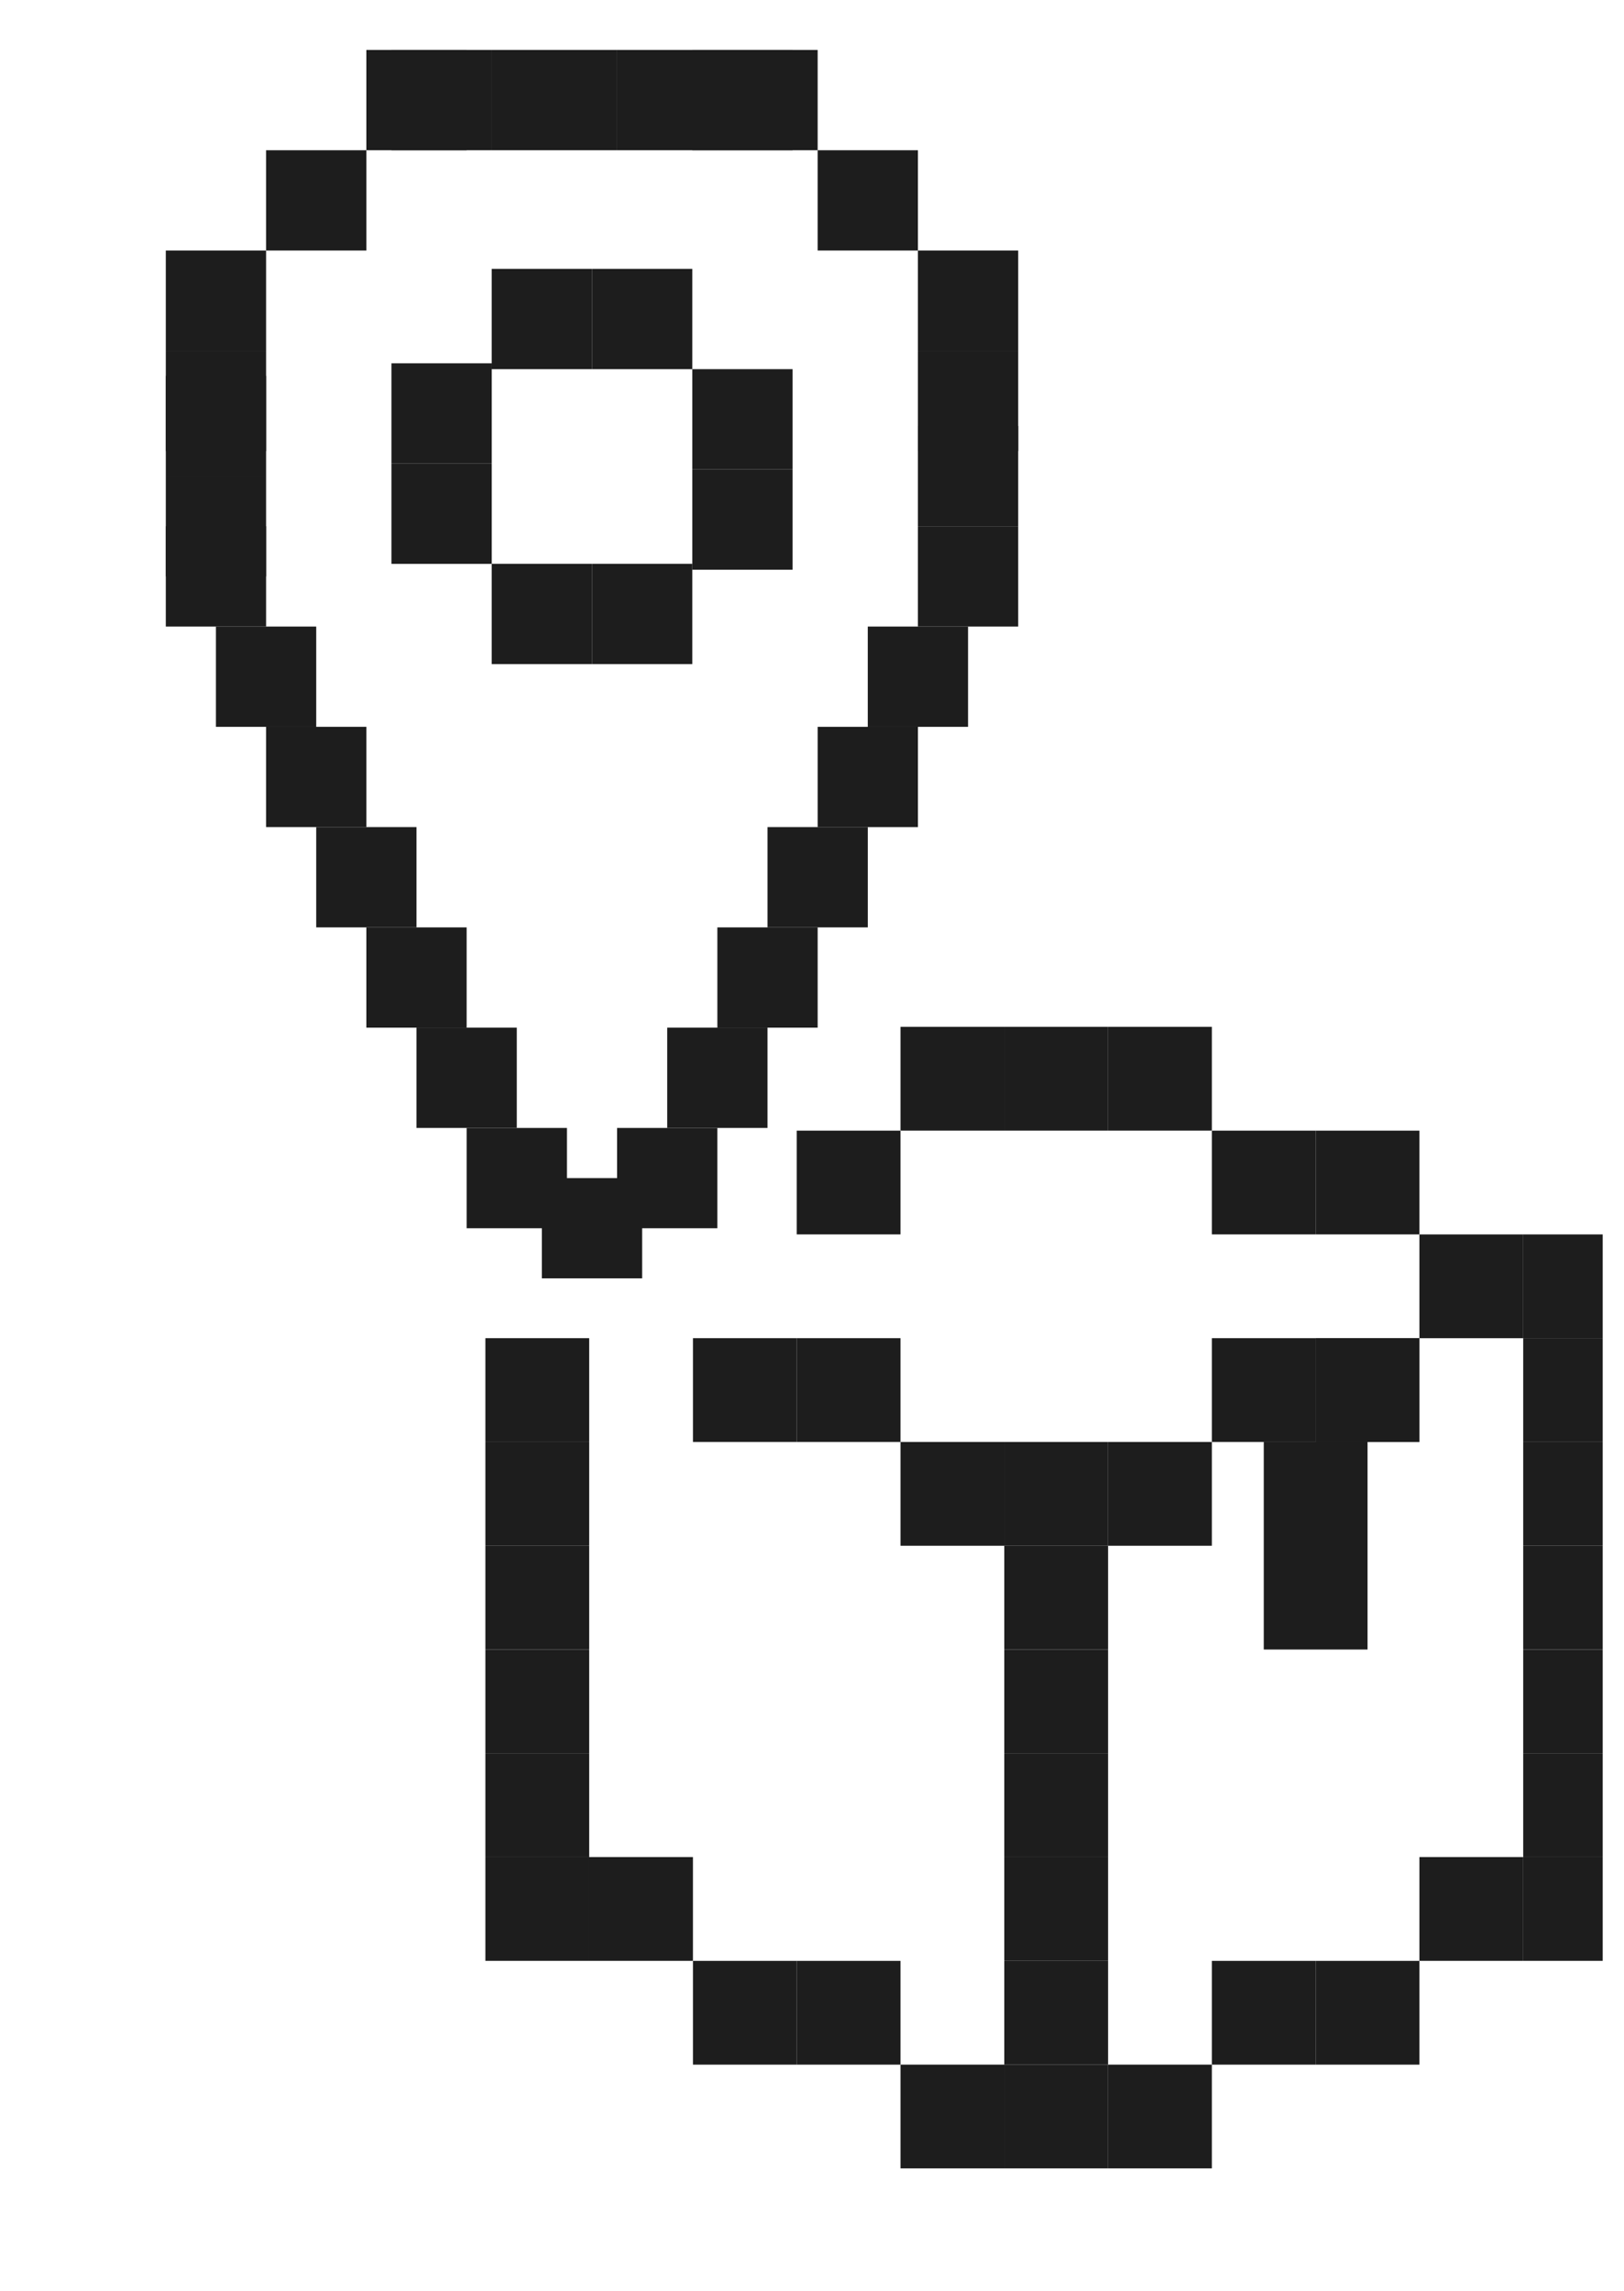 <svg width="73" height="103" viewBox="0 0 73 103" fill="none" xmlns="http://www.w3.org/2000/svg">
<rect x="16.468" y="37.181" width="4.508" height="4.508" transform="rotate(-180 16.468 37.181)" fill="#1D1D1D"/>
<rect x="14.214" y="32.674" width="4.508" height="4.508" transform="rotate(-180 14.214 32.674)" fill="#1D1D1D"/>
<rect width="4.508" height="4.508" transform="matrix(1 -8.74228e-08 -8.74228e-08 -1 36.754 37.182)" fill="#1D1D1D"/>
<rect width="4.508" height="4.508" transform="matrix(1 -8.74228e-08 -8.74228e-08 -1 39.007 32.674)" fill="#1D1D1D"/>
<rect x="20.976" y="46.197" width="4.508" height="4.508" transform="rotate(-180 20.976 46.197)" fill="#1D1D1D"/>
<rect x="18.722" y="41.689" width="4.508" height="4.508" transform="rotate(-180 18.722 41.689)" fill="#1D1D1D"/>
<rect x="23.23" y="50.705" width="4.508" height="4.508" transform="rotate(-180 23.23 50.705)" fill="#1D1D1D"/>
<rect width="4.508" height="4.508" transform="matrix(1 -8.74228e-08 -8.74228e-08 -1 32.246 46.197)" fill="#1D1D1D"/>
<rect width="4.508" height="4.508" transform="matrix(1 -8.74228e-08 -8.74228e-08 -1 34.5 41.689)" fill="#1D1D1D"/>
<rect width="4.508" height="4.508" transform="matrix(1 -8.74228e-08 -8.74228e-08 -1 29.992 50.705)" fill="#1D1D1D"/>
<rect x="28.865" y="57.467" width="4.508" height="4.508" transform="rotate(-180 28.865 57.467)" fill="#1D1D1D"/>
<rect x="25.484" y="55.213" width="4.508" height="4.508" transform="rotate(-180 25.484 55.213)" fill="#1D1D1D"/>
<rect x="32.246" y="55.213" width="4.508" height="4.508" transform="rotate(-180 32.246 55.213)" fill="#1D1D1D"/>
<rect x="11.961" y="21.404" width="4.508" height="4.508" transform="rotate(-180 11.961 21.404)" fill="#1D1D1D"/>
<rect x="11.961" y="28.166" width="4.508" height="4.508" transform="rotate(-180 11.961 28.166)" fill="#1D1D1D"/>
<rect x="45.769" y="23.658" width="4.508" height="4.508" transform="rotate(-180 45.769 23.658)" fill="#1D1D1D"/>
<rect x="45.769" y="28.166" width="4.508" height="4.508" transform="rotate(-180 45.769 28.166)" fill="#1D1D1D"/>
<rect x="11.961" y="25.912" width="4.508" height="4.508" transform="rotate(-180 11.961 25.912)" fill="#1D1D1D"/>
<rect x="11.961" y="15.77" width="4.508" height="4.508" transform="rotate(-180 11.961 15.77)" fill="#1D1D1D"/>
<rect x="45.769" y="15.77" width="4.508" height="4.508" transform="rotate(-180 45.769 15.77)" fill="#1D1D1D"/>
<rect x="16.468" y="11.262" width="4.508" height="4.508" transform="rotate(-180 16.468 11.262)" fill="#1D1D1D"/>
<rect x="41.261" y="11.262" width="4.508" height="4.508" transform="rotate(-180 41.261 11.262)" fill="#1D1D1D"/>
<rect x="22.103" y="6.754" width="4.508" height="4.508" transform="rotate(-180 22.103 6.754)" fill="#1D1D1D"/>
<rect x="20.976" y="6.754" width="4.508" height="4.508" transform="rotate(-180 20.976 6.754)" fill="#1D1D1D"/>
<rect x="36.754" y="6.754" width="4.508" height="4.508" transform="rotate(-180 36.754 6.754)" fill="#1D1D1D"/>
<rect x="27.738" y="6.754" width="5.635" height="4.508" transform="rotate(-180 27.738 6.754)" fill="#1D1D1D"/>
<rect x="32.246" y="6.754" width="4.508" height="4.508" transform="rotate(-180 32.246 6.754)" fill="#1D1D1D"/>
<rect x="35.626" y="6.754" width="4.508" height="4.508" transform="rotate(-180 35.626 6.754)" fill="#1D1D1D"/>
<rect x="11.961" y="20.277" width="4.508" height="4.508" transform="rotate(-180 11.961 20.277)" fill="#1D1D1D"/>
<rect x="45.769" y="20.277" width="4.508" height="4.508" transform="rotate(-180 45.769 20.277)" fill="#1D1D1D"/>
<rect x="26.611" y="16.596" width="4.508" height="4.508" transform="rotate(-180 26.611 16.596)" fill="#1D1D1D"/>
<rect x="31.119" y="16.596" width="4.508" height="4.508" transform="rotate(-180 31.119 16.596)" fill="#1D1D1D"/>
<rect x="35.627" y="21.103" width="4.508" height="4.508" transform="rotate(-180 35.627 21.103)" fill="#1D1D1D"/>
<rect x="35.627" y="25.612" width="4.508" height="4.508" transform="rotate(-180 35.627 25.612)" fill="#1D1D1D"/>
<rect x="31.119" y="29.855" width="4.508" height="4.508" transform="rotate(-180 31.119 29.855)" fill="#1D1D1D"/>
<rect x="26.611" y="29.855" width="4.508" height="4.508" transform="rotate(-180 26.611 29.855)" fill="#1D1D1D"/>
<rect x="22.103" y="25.348" width="4.508" height="4.508" transform="rotate(-180 22.103 25.348)" fill="#1D1D1D"/>
<rect x="22.103" y="20.84" width="4.508" height="4.508" transform="rotate(-180 22.103 20.84)" fill="#1D1D1D"/>
<g clip-path="url(#clip0_953_7086)">
<rect x="45.144" y="69.486" width="4.665" height="4.665" fill="#1D1D1D"/>
<rect x="68.469" y="60.156" width="4.665" height="4.665" fill="#1D1D1D"/>
<rect x="26.483" y="83.482" width="4.665" height="4.665" fill="#1D1D1D"/>
<rect x="68.469" y="55.492" width="4.665" height="4.665" fill="#1D1D1D"/>
<rect x="63.804" y="55.492" width="4.665" height="4.665" fill="#1D1D1D"/>
<rect x="63.804" y="83.482" width="4.665" height="4.665" fill="#1D1D1D"/>
<rect x="35.813" y="50.826" width="4.665" height="4.665" fill="#1D1D1D"/>
<rect x="35.813" y="60.156" width="4.665" height="4.665" fill="#1D1D1D"/>
<rect x="35.813" y="88.148" width="4.665" height="4.665" fill="#1D1D1D"/>
<rect x="45.144" y="64.822" width="4.665" height="4.665" fill="#1D1D1D"/>
<rect x="49.809" y="64.822" width="4.665" height="4.665" fill="#1D1D1D"/>
<rect x="49.809" y="92.812" width="4.665" height="4.665" fill="#1D1D1D"/>
<rect x="59.139" y="60.156" width="4.665" height="4.665" fill="#1D1D1D"/>
<rect x="59.139" y="88.148" width="4.665" height="4.665" fill="#1D1D1D"/>
<rect x="31.149" y="60.156" width="4.665" height="4.665" fill="#1D1D1D"/>
<rect x="31.149" y="88.148" width="4.665" height="4.665" fill="#1D1D1D"/>
<rect x="40.479" y="64.822" width="4.665" height="4.665" fill="#1D1D1D"/>
<rect x="40.479" y="92.812" width="4.665" height="4.665" fill="#1D1D1D"/>
<rect x="54.474" y="60.156" width="4.665" height="4.665" fill="#1D1D1D"/>
<rect x="59.139" y="60.156" width="4.665" height="4.665" fill="#1D1D1D"/>
<rect x="56.807" y="64.822" width="4.665" height="9.33" fill="#1D1D1D"/>
<rect x="54.474" y="88.148" width="4.665" height="4.665" fill="#1D1D1D"/>
<rect x="45.144" y="46.16" width="4.665" height="4.665" fill="#1D1D1D"/>
<rect x="49.809" y="46.16" width="4.665" height="4.665" fill="#1D1D1D"/>
<rect x="54.474" y="50.826" width="4.665" height="4.665" fill="#1D1D1D"/>
<rect x="59.139" y="50.826" width="4.665" height="4.665" fill="#1D1D1D"/>
<rect x="40.479" y="46.16" width="4.665" height="4.665" fill="#1D1D1D"/>
<rect x="21.819" y="64.822" width="4.665" height="4.665" fill="#1D1D1D"/>
<rect x="21.819" y="60.156" width="4.665" height="4.665" fill="#1D1D1D"/>
<rect x="45.144" y="74.152" width="4.665" height="4.665" fill="#1D1D1D"/>
<rect x="68.469" y="64.822" width="4.665" height="4.665" fill="#1D1D1D"/>
<rect x="21.819" y="69.486" width="4.665" height="4.665" fill="#1D1D1D"/>
<rect x="45.144" y="78.816" width="4.665" height="4.665" fill="#1D1D1D"/>
<rect x="68.469" y="69.486" width="4.665" height="4.665" fill="#1D1D1D"/>
<rect x="21.819" y="74.152" width="4.665" height="4.665" fill="#1D1D1D"/>
<rect x="45.144" y="83.482" width="4.665" height="4.665" fill="#1D1D1D"/>
<rect x="68.469" y="74.152" width="4.665" height="4.665" fill="#1D1D1D"/>
<rect x="21.819" y="78.816" width="4.665" height="4.665" fill="#1D1D1D"/>
<rect x="45.144" y="88.148" width="4.665" height="4.665" fill="#1D1D1D"/>
<rect x="68.469" y="78.816" width="4.665" height="4.665" fill="#1D1D1D"/>
<rect x="21.819" y="83.482" width="4.665" height="4.665" fill="#1D1D1D"/>
<rect x="45.144" y="92.812" width="4.665" height="4.665" fill="#1D1D1D"/>
<rect x="68.469" y="83.482" width="4.665" height="4.665" fill="#1D1D1D"/>
</g>
<defs>
<clipPath id="clip0_953_7086">
<rect width="53.755" height="60.647" fill="white" transform="translate(18.288 41.496)"/>
</clipPath>
</defs>
</svg>
